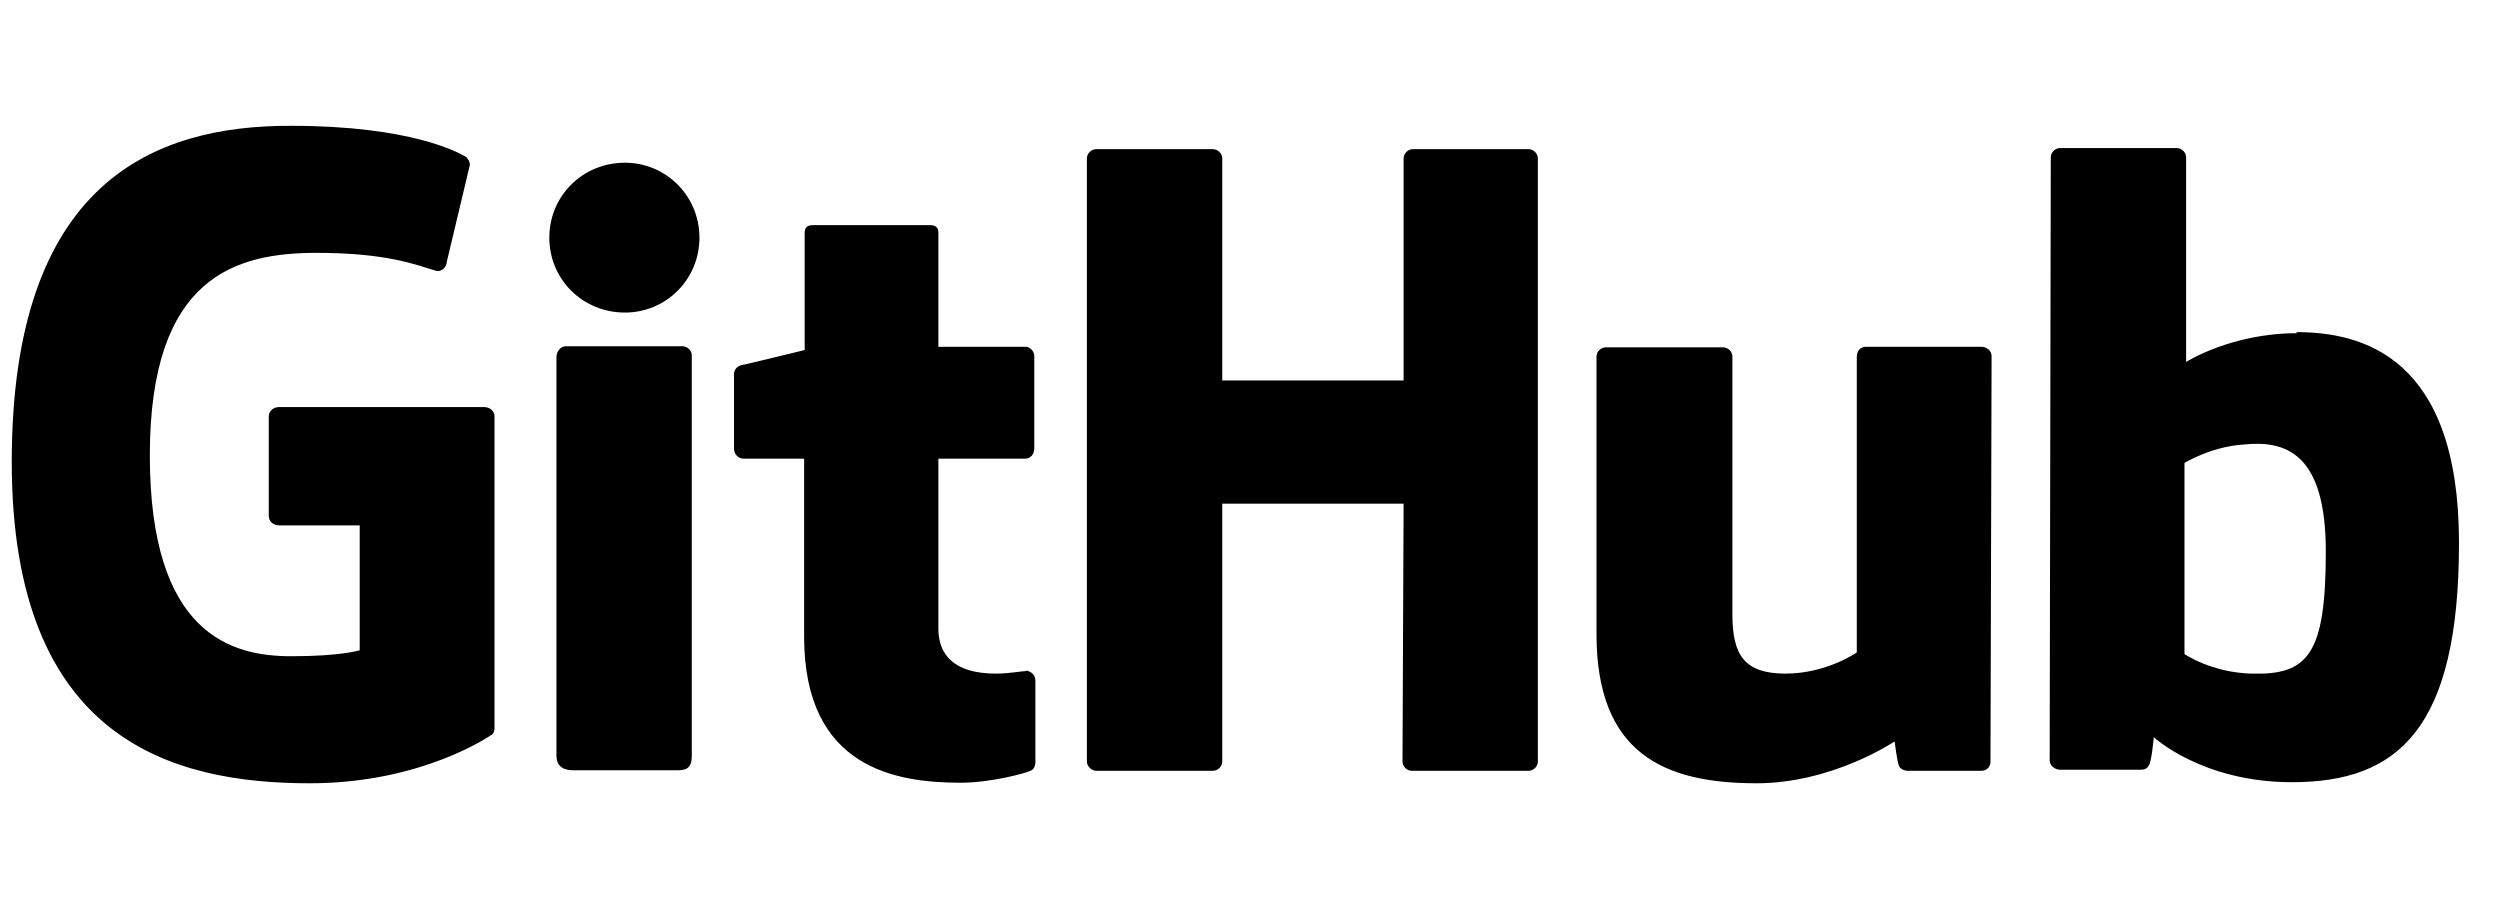<svg width="77" height="28" viewBox="0 0 77 28" fill="none" xmlns="http://www.w3.org/2000/svg">
<path fill-rule="evenodd" clip-rule="evenodd" d="M31.636 20.647H31.603C31.618 20.647 31.628 20.662 31.643 20.665C31.645 20.665 31.651 20.664 31.653 20.664L31.636 20.647ZM31.643 20.665C31.486 20.667 31.091 20.747 30.674 20.747C29.358 20.747 28.902 20.145 28.902 19.359V14.126H31.586C31.738 14.126 31.856 13.992 31.856 13.808V10.965C31.856 10.815 31.721 10.681 31.586 10.681H28.902V7.153C28.902 7.019 28.818 6.935 28.666 6.935H25.02C24.869 6.935 24.784 7.019 24.784 7.153V10.781C24.784 10.781 22.944 11.233 22.826 11.249C22.691 11.283 22.607 11.4 22.607 11.534V13.808C22.607 13.992 22.742 14.126 22.894 14.126H24.767V19.61C24.767 23.69 27.636 24.108 29.594 24.108C30.489 24.108 31.569 23.824 31.738 23.74C31.839 23.707 31.89 23.59 31.89 23.473V20.965C31.89 20.799 31.775 20.689 31.643 20.665ZM71.635 16.985C71.635 13.958 70.404 13.557 69.104 13.691C68.092 13.758 67.282 14.259 67.282 14.259V20.145C67.282 20.145 68.109 20.714 69.34 20.747C71.079 20.797 71.635 20.179 71.635 16.985ZM75.737 16.717C75.737 22.453 73.864 24.092 70.59 24.092C67.822 24.092 66.337 22.704 66.337 22.704C66.337 22.704 66.269 23.473 66.185 23.573C66.134 23.674 66.05 23.707 65.948 23.707H63.45C63.282 23.707 63.13 23.573 63.13 23.423L63.164 4.845C63.164 4.695 63.299 4.561 63.45 4.561H67.045C67.197 4.561 67.332 4.695 67.332 4.845V11.149C67.332 11.149 68.716 10.263 70.742 10.263L70.725 10.229C72.75 10.229 75.737 10.982 75.737 16.717ZM61.02 10.681H57.476C57.29 10.681 57.189 10.815 57.189 10.999V20.095C57.189 20.095 56.261 20.747 54.995 20.747C53.729 20.747 53.358 20.179 53.358 18.925V10.982C53.358 10.831 53.223 10.698 53.071 10.698H49.459C49.307 10.698 49.172 10.831 49.172 10.982V19.527C49.172 23.205 51.248 24.125 54.1 24.125C56.446 24.125 58.353 22.837 58.353 22.837C58.353 22.837 58.438 23.49 58.489 23.59C58.522 23.674 58.64 23.74 58.758 23.74H61.02C61.206 23.74 61.307 23.607 61.307 23.456L61.341 10.965C61.341 10.815 61.206 10.681 61.02 10.681ZM21.02 10.664H17.425C17.274 10.664 17.139 10.815 17.139 10.998V23.272C17.139 23.607 17.358 23.724 17.645 23.724H20.885C21.222 23.724 21.307 23.573 21.307 23.272V10.948C21.307 10.798 21.172 10.664 21.02 10.664ZM19.248 5.012C17.948 5.012 16.919 6.032 16.919 7.32C16.919 8.607 17.948 9.627 19.248 9.627C20.514 9.627 21.543 8.607 21.543 7.32C21.543 6.032 20.514 5.012 19.248 5.012ZM47.079 4.594H43.518C43.366 4.594 43.231 4.728 43.231 4.878V11.718H37.645V4.878C37.645 4.728 37.51 4.594 37.358 4.594H33.763C33.611 4.594 33.476 4.728 33.476 4.878V23.456C33.476 23.607 33.628 23.741 33.763 23.741H37.358C37.51 23.741 37.645 23.607 37.645 23.456V15.513H43.231L43.197 23.456C43.197 23.607 43.333 23.741 43.484 23.741H47.079C47.231 23.741 47.366 23.607 47.366 23.456V4.878C47.366 4.728 47.231 4.594 47.079 4.594ZM15.231 12.821V22.419C15.231 22.486 15.214 22.603 15.13 22.637C15.13 22.637 13.02 24.125 9.544 24.125C5.341 24.125 0.362 22.821 0.362 14.226C0.362 5.631 4.717 3.858 8.97 3.875C12.649 3.875 14.134 4.695 14.371 4.845C14.438 4.929 14.472 4.995 14.472 5.079L13.763 8.056C13.763 8.206 13.611 8.39 13.425 8.34C12.818 8.156 11.906 7.788 9.763 7.788C7.282 7.788 4.615 8.49 4.615 14.025C4.615 19.56 7.147 20.212 8.97 20.212C10.523 20.212 11.079 20.028 11.079 20.028V16.182H8.599C8.413 16.182 8.278 16.049 8.278 15.898V12.821C8.278 12.671 8.413 12.537 8.599 12.537H14.911C15.096 12.537 15.231 12.671 15.231 12.821Z" fill="black"/>
</svg>

